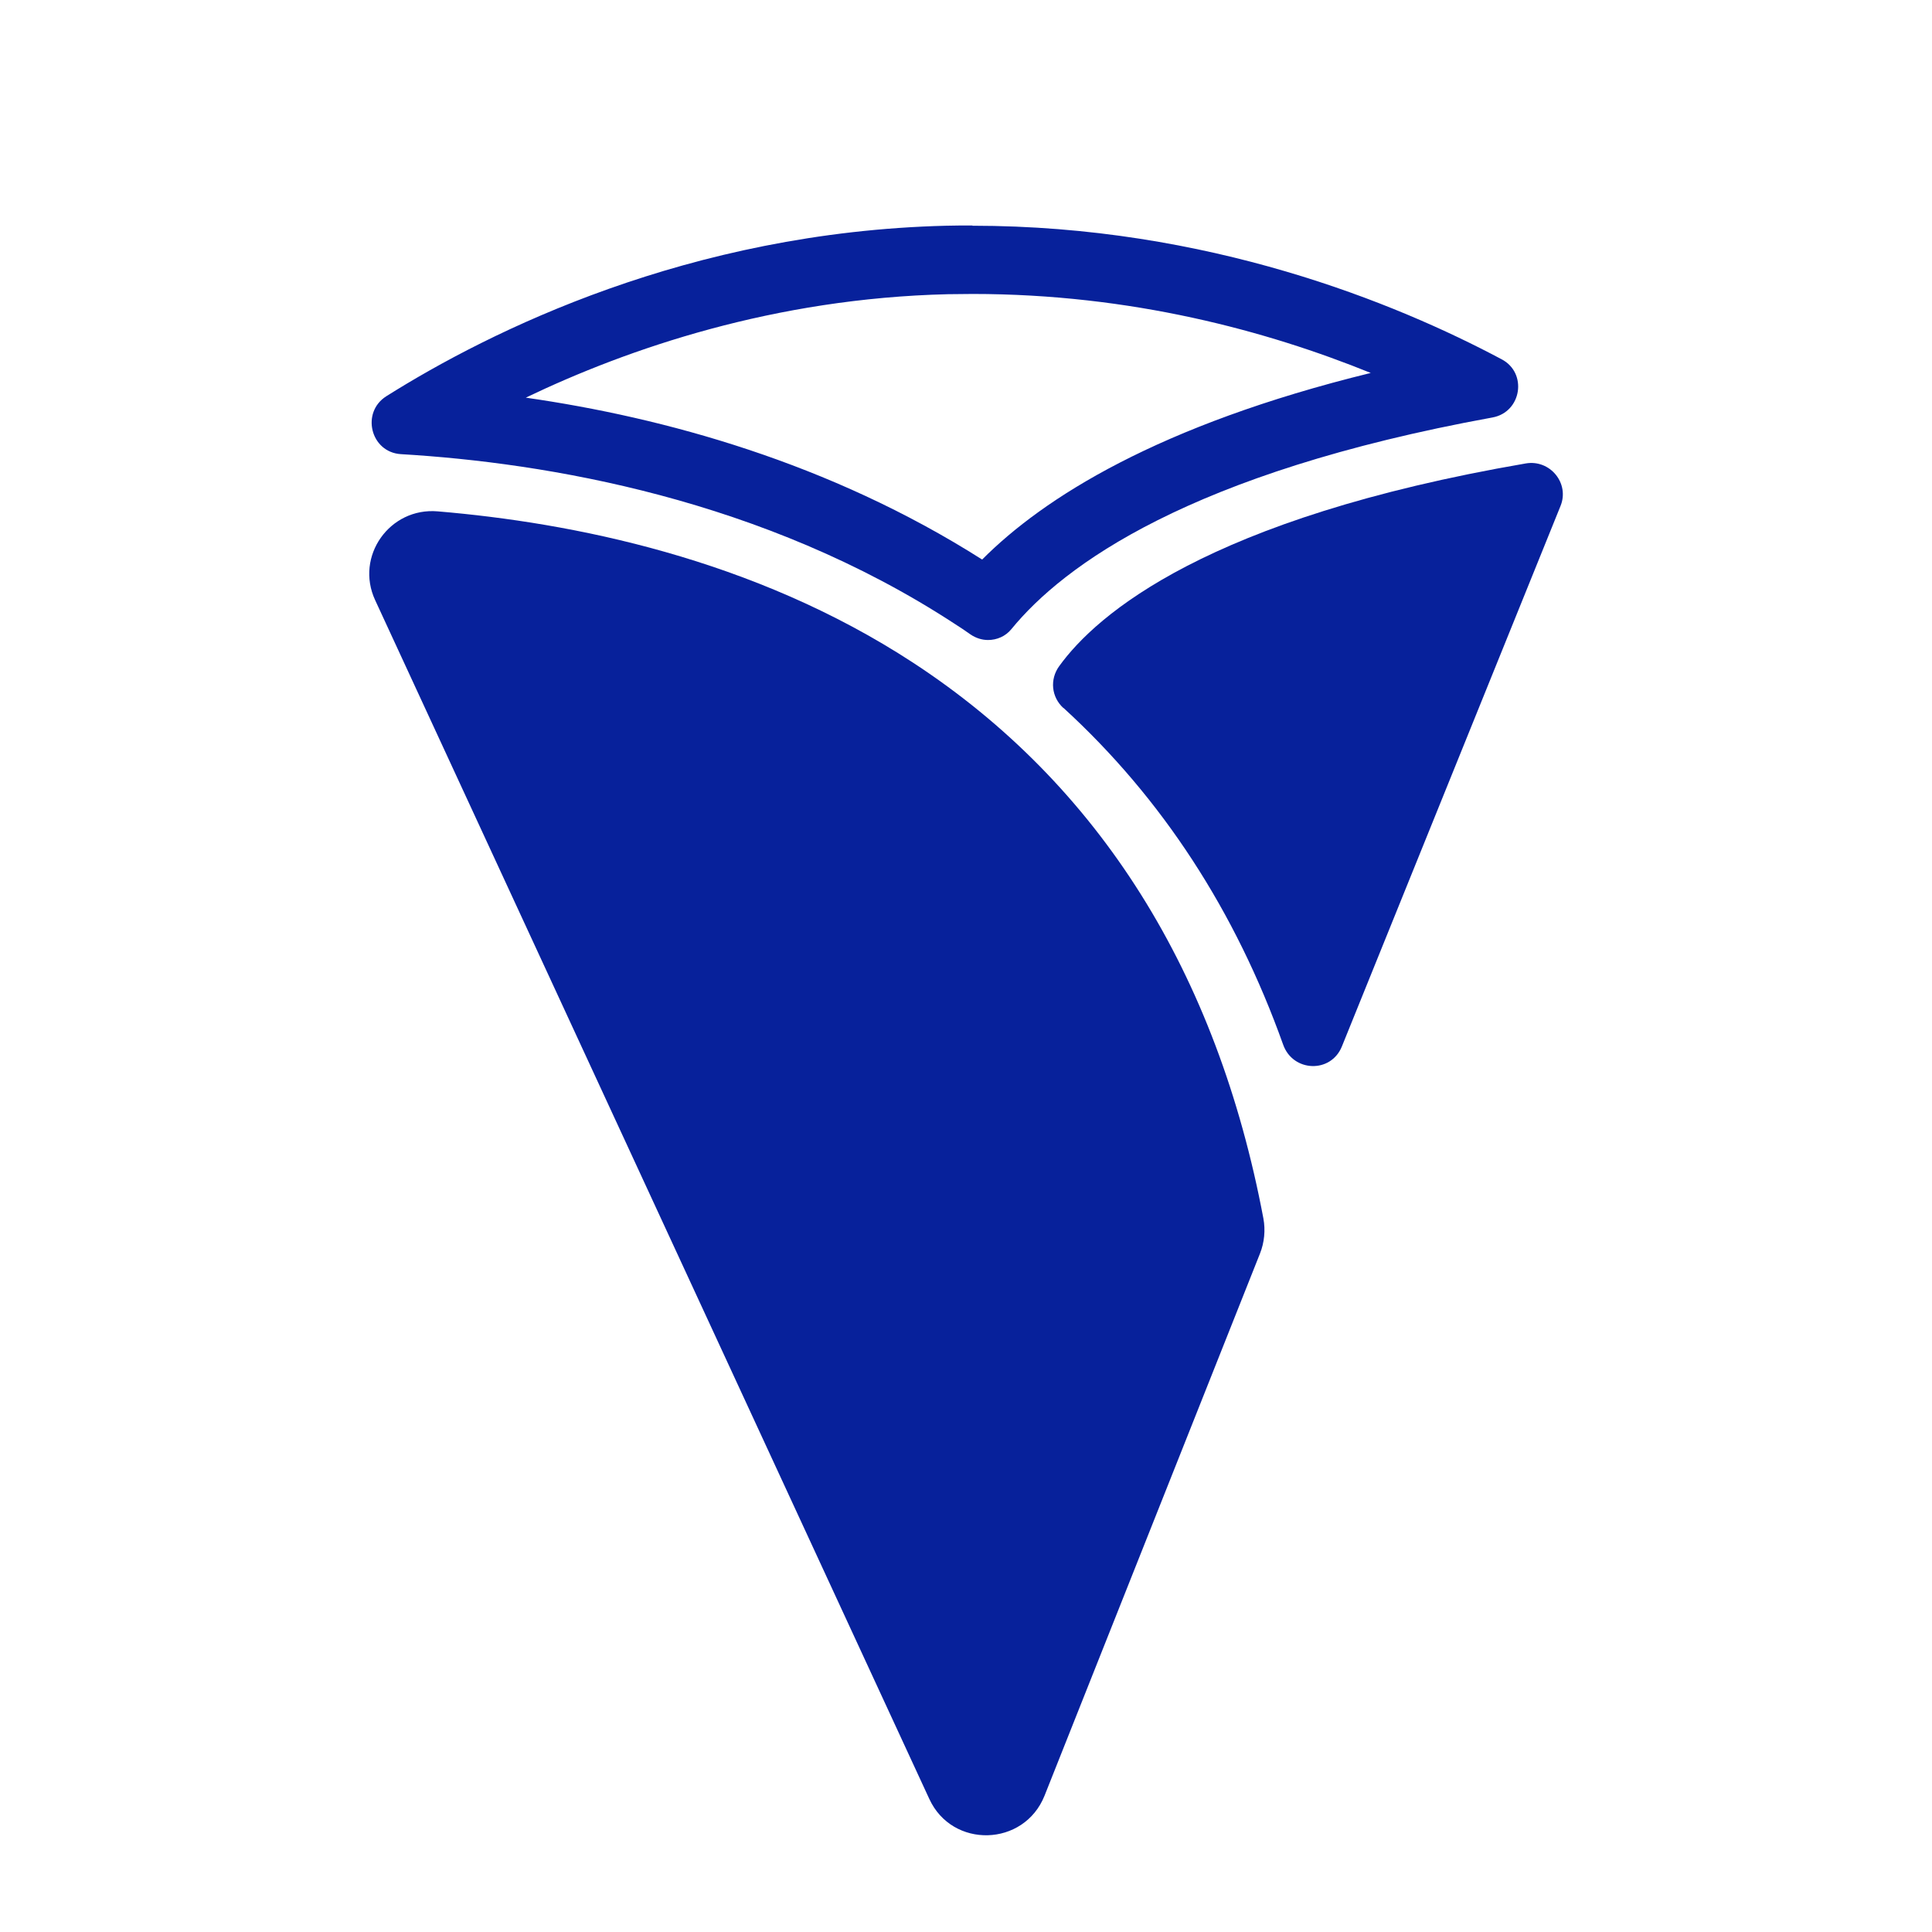 <?xml version="1.0" encoding="UTF-8"?><svg id="_レイヤー_2" xmlns="http://www.w3.org/2000/svg" viewBox="0 0 79 79"><defs><style>.cls-1{fill:none;}.cls-1,.cls-2{stroke-width:0px;}.cls-2{fill:#07219b;}</style></defs><g id="SP_gnav_open"><rect class="cls-1" width="79" height="79"/><path class="cls-2" d="m39.77,12.02c6.49,0,12.04,1.51,16.28,3.23-8.69,2.13-13.38,5.11-15.89,7.63-6.25-3.97-13.02-5.81-18.66-6.62,4.19-2.01,10.16-4.06,17.26-4.23.34,0,.67-.01,1.01-.01m0-2.8c-.36,0-.71,0-1.08.01-10.53.26-18.66,4.31-22.89,6.97-1.05.66-.65,2.29.59,2.37,5.91.35,14.8,1.81,22.65,6.94.22.14.43.28.64.43.22.15.47.23.72.23.36,0,.72-.15.96-.45,2.12-2.59,7.26-6.39,19.67-8.65,1.19-.22,1.44-1.82.37-2.38-4.32-2.3-12.01-5.46-21.65-5.46h0Z"/><path class="cls-2" d="m42.71,73.43l8.81-22.17c.18-.45.23-.96.14-1.44-1.89-10.02-6.69-17.73-14.32-22.72-6.55-4.28-13.98-5.73-19.44-6.19-1.97-.17-3.39,1.84-2.56,3.63l22.66,49.02c.94,2.04,3.87,1.96,4.71-.13Z"/><path class="cls-2" d="m43.49,28.95c4.04,3.7,7.03,8.31,8.98,13.77.4,1.12,1.95,1.18,2.4.07l8.94-22.1c.38-.93-.43-1.91-1.42-1.74-13.02,2.24-17.55,6.17-19.08,8.29-.39.54-.32,1.26.17,1.71Z"/></g></svg>